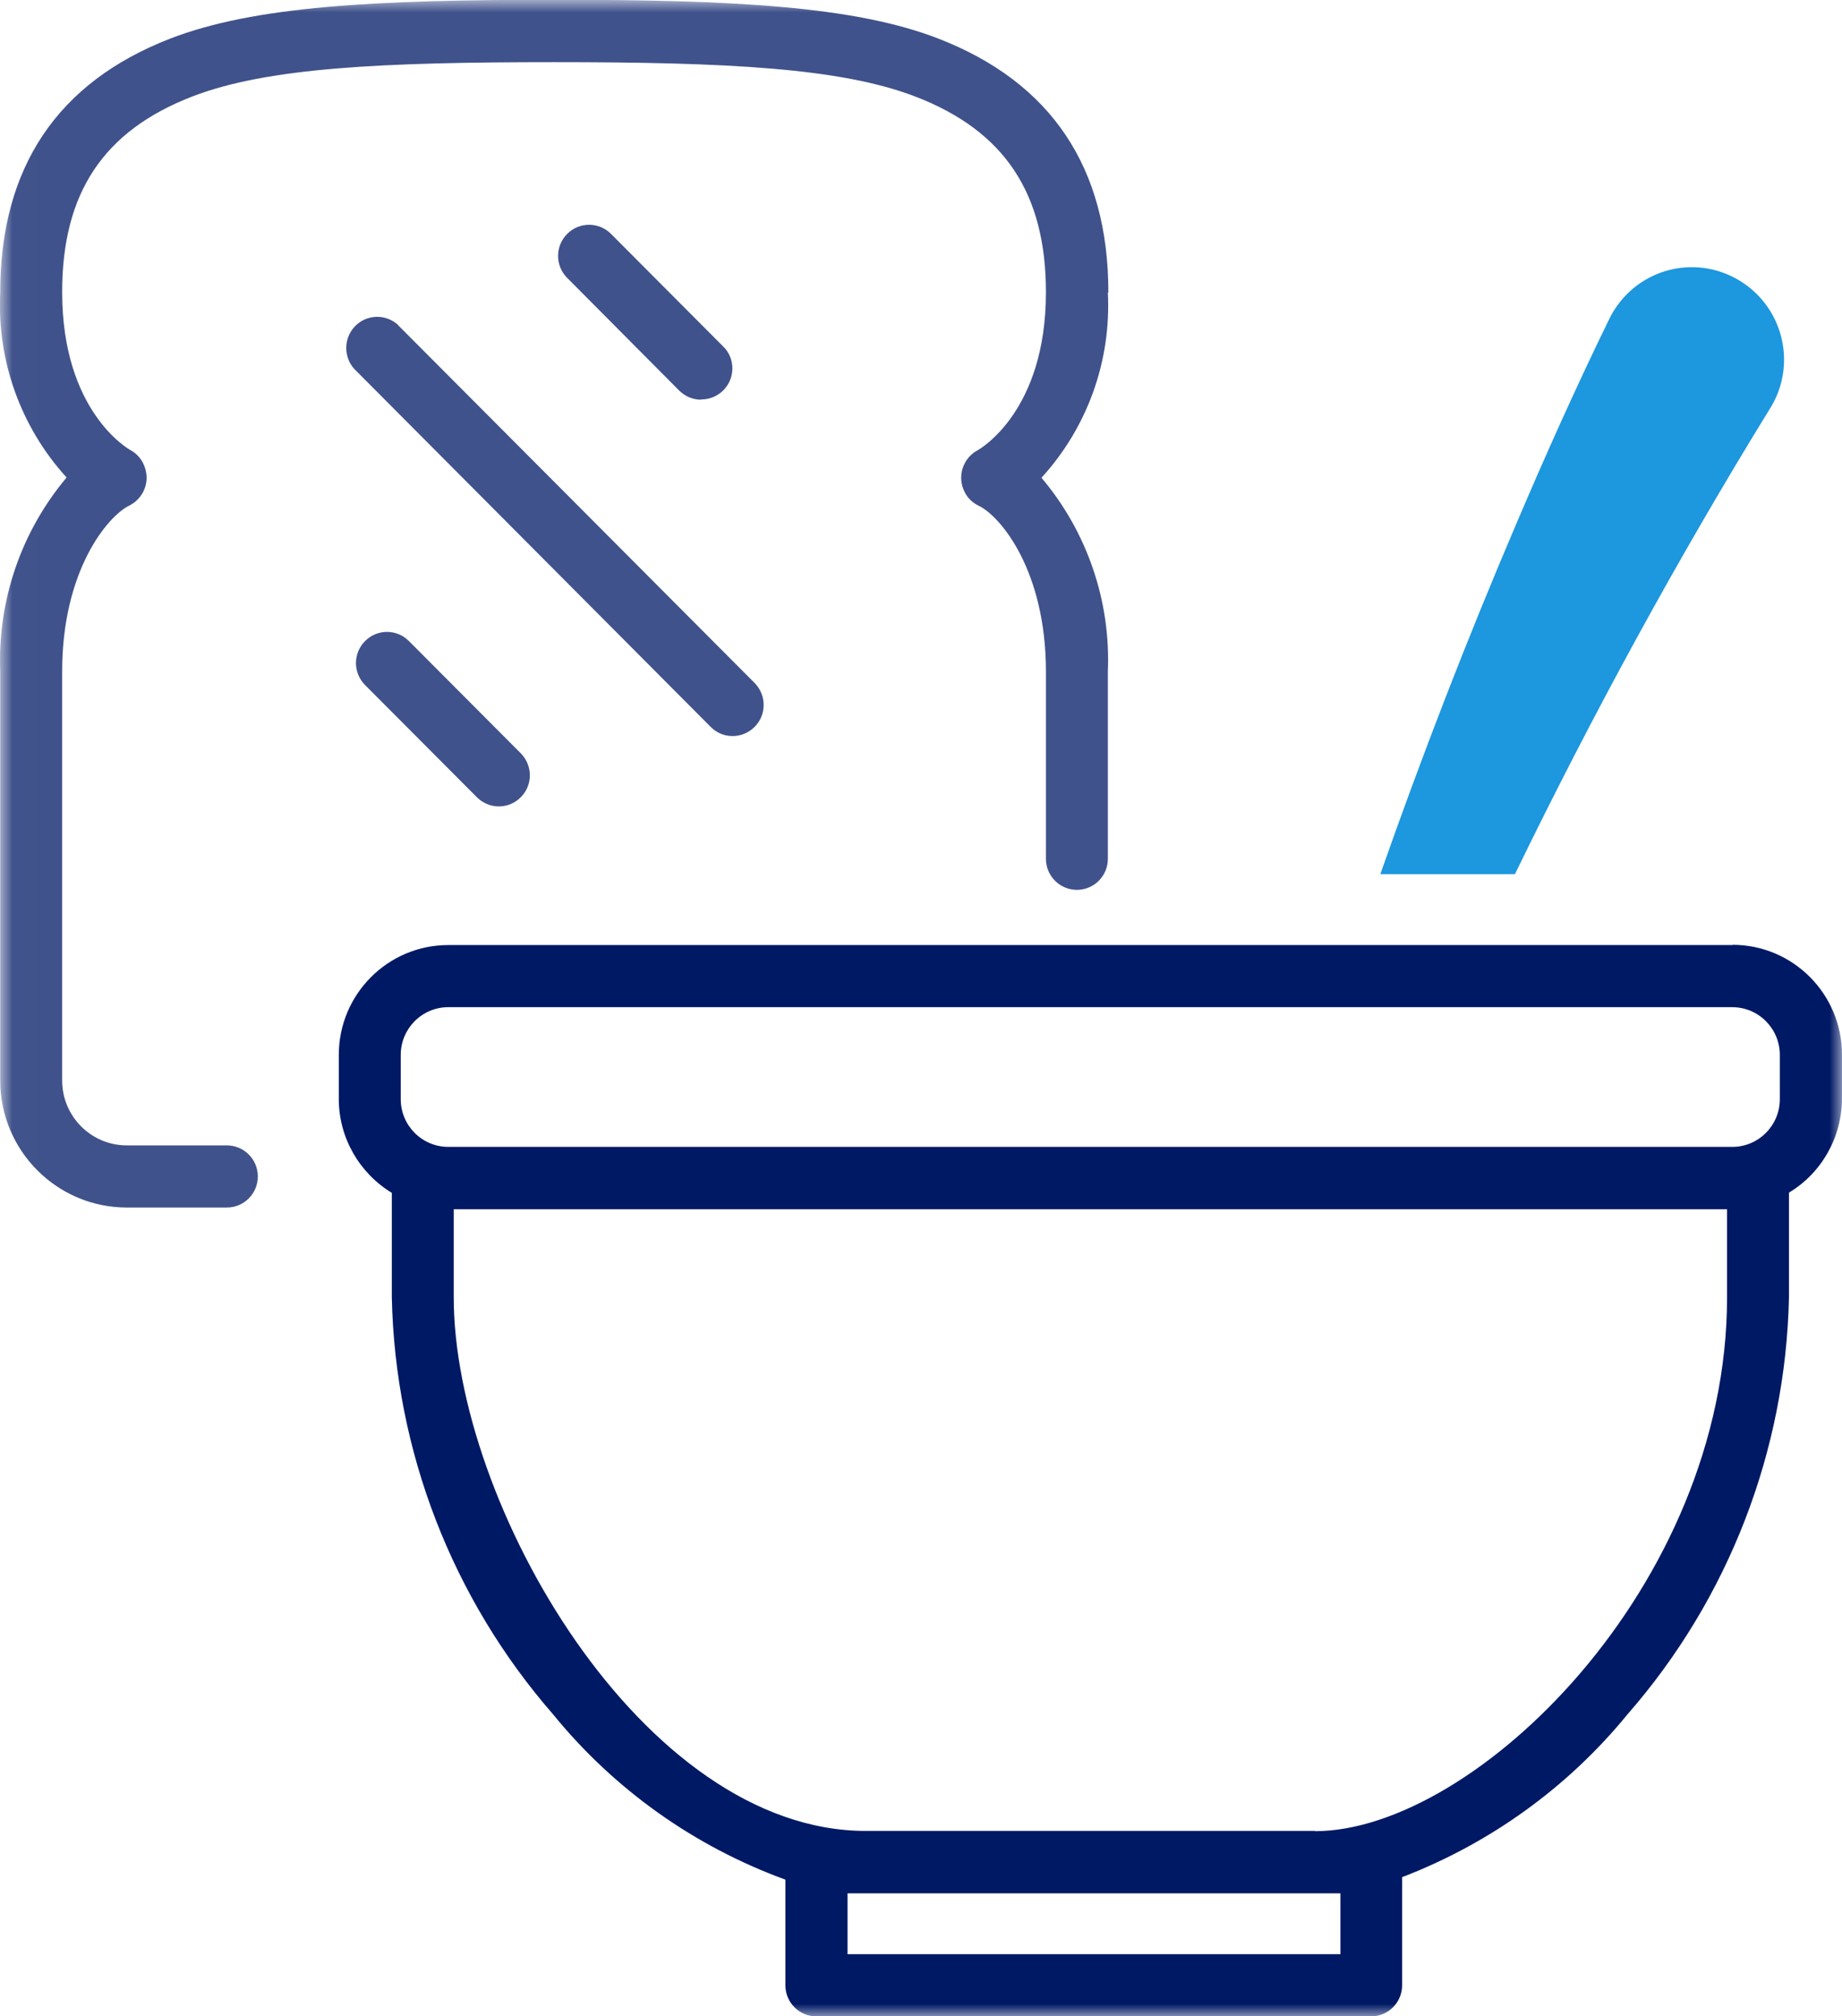 <svg width="74" height="81" viewBox="0 0 74 81" fill="none" xmlns="http://www.w3.org/2000/svg">
<g clip-path="url(#clip0_46_25878)">
<mask id="mask0_46_25878" style="mask-type:luminance" maskUnits="userSpaceOnUse" x="0" y="0" width="74" height="81">
<path d="M74 0H0.01V81H74V0Z" fill="white"/>
</mask>
<g mask="url(#mask0_46_25878)">
<path d="M69.601 37.964H18.009C15.582 37.964 13.611 39.941 13.611 42.377V44.155C13.611 45.693 14.427 47.12 15.741 47.919V52.113C15.87 58.294 18.169 64.225 22.228 68.878C24.686 71.894 27.91 74.18 31.552 75.508V79.752C31.552 80.441 32.109 81 32.795 81H55.084C55.77 81 56.328 80.441 56.328 79.752V75.409C59.86 74.051 62.984 71.804 65.382 68.868C69.442 64.225 71.741 58.284 71.87 52.103V47.909C73.183 47.12 73.989 45.693 73.999 44.145V42.368C73.999 39.931 72.029 37.954 69.601 37.954M16.099 42.377C16.099 41.319 16.955 40.46 18.009 40.46H69.591C70.646 40.46 71.502 41.319 71.502 42.377V44.155C71.502 45.213 70.646 46.072 69.591 46.072H18.009C16.955 46.072 16.099 45.213 16.099 44.155V42.377ZM53.84 78.504H34.049V76.058H53.85V78.504H53.84ZM52.825 73.551H34.785C25.8 73.551 18.228 60.381 18.228 52.113V48.578H69.382V52.113C69.382 63.746 59.213 73.561 52.825 73.561" fill="#001965"/>
<path d="M44.527 11.743C44.527 6.73 42.228 3.305 37.691 1.548C34.338 0.25 29.492 -0.01 22.268 -0.01C15.044 -0.01 10.208 0.25 6.845 1.548C2.308 3.305 0.009 6.73 0.009 11.743C-0.13 14.479 0.835 17.165 2.676 19.182C0.845 21.359 -0.1 24.134 0.009 26.97V43.406C0.009 46.222 2.288 48.508 5.094 48.508H9.114C9.8 48.508 10.358 47.949 10.358 47.26C10.358 46.571 9.8 46.012 9.114 46.012H5.094C3.661 46.012 2.497 44.844 2.497 43.406V26.97C2.497 22.926 4.318 20.739 5.193 20.31C5.611 20.1 5.88 19.681 5.89 19.212C5.89 18.742 5.651 18.303 5.243 18.083C5.134 18.023 2.497 16.506 2.497 11.733C2.497 7.749 4.159 5.252 7.731 3.874C10.736 2.716 15.333 2.497 22.258 2.497C29.183 2.497 33.79 2.726 36.785 3.884C40.358 5.262 42.019 7.769 42.019 11.743C42.019 16.516 39.383 18.023 39.283 18.083C38.676 18.403 38.437 19.152 38.756 19.771C38.875 20.011 39.074 20.2 39.323 20.32C40.198 20.739 42.019 22.926 42.019 26.98V34.499C42.019 35.188 42.577 35.747 43.263 35.747C43.95 35.747 44.507 35.188 44.507 34.499V26.98C44.626 24.145 43.671 21.359 41.84 19.192C43.691 17.165 44.646 14.489 44.507 11.753" fill="#40528B"/>
<path d="M28.179 16.046C28.865 16.046 29.422 15.487 29.422 14.798C29.422 14.469 29.293 14.149 29.054 13.92L24.547 9.396C24.059 8.907 23.273 8.907 22.786 9.396C22.298 9.886 22.298 10.674 22.786 11.164L27.283 15.687C27.512 15.917 27.83 16.056 28.159 16.056" fill="#40528B"/>
<path d="M16 13.06C15.492 12.591 14.706 12.621 14.239 13.13C13.801 13.61 13.801 14.349 14.239 14.828L28.537 29.187C29.015 29.686 29.801 29.696 30.298 29.217C30.796 28.737 30.806 27.948 30.328 27.449C30.318 27.439 30.308 27.429 30.298 27.419L15.99 13.06H16Z" fill="#40528B"/>
<path d="M16.428 25.752C15.94 25.262 15.154 25.262 14.666 25.752C14.179 26.241 14.179 27.03 14.666 27.519L19.174 32.042C19.671 32.522 20.457 32.512 20.935 32.012C21.403 31.533 21.403 30.764 20.935 30.275L16.428 25.752Z" fill="#40528B"/>
<path d="M60.865 35.108C63.97 28.718 67.373 22.477 71.074 16.466C72.189 14.748 71.701 12.452 69.98 11.333C68.258 10.215 65.98 10.704 64.865 12.432C64.785 12.552 64.716 12.681 64.646 12.821C63.293 15.597 62.099 18.263 60.925 21.019C58.945 25.652 57.124 30.355 55.452 35.118H60.855L60.865 35.108Z" fill="#1D97DE"/>
</g>
</g>
<defs>
<clipPath id="clip0_46_25878">
<rect width="74" height="81" fill="white"/>
</clipPath>
</defs>
</svg>
